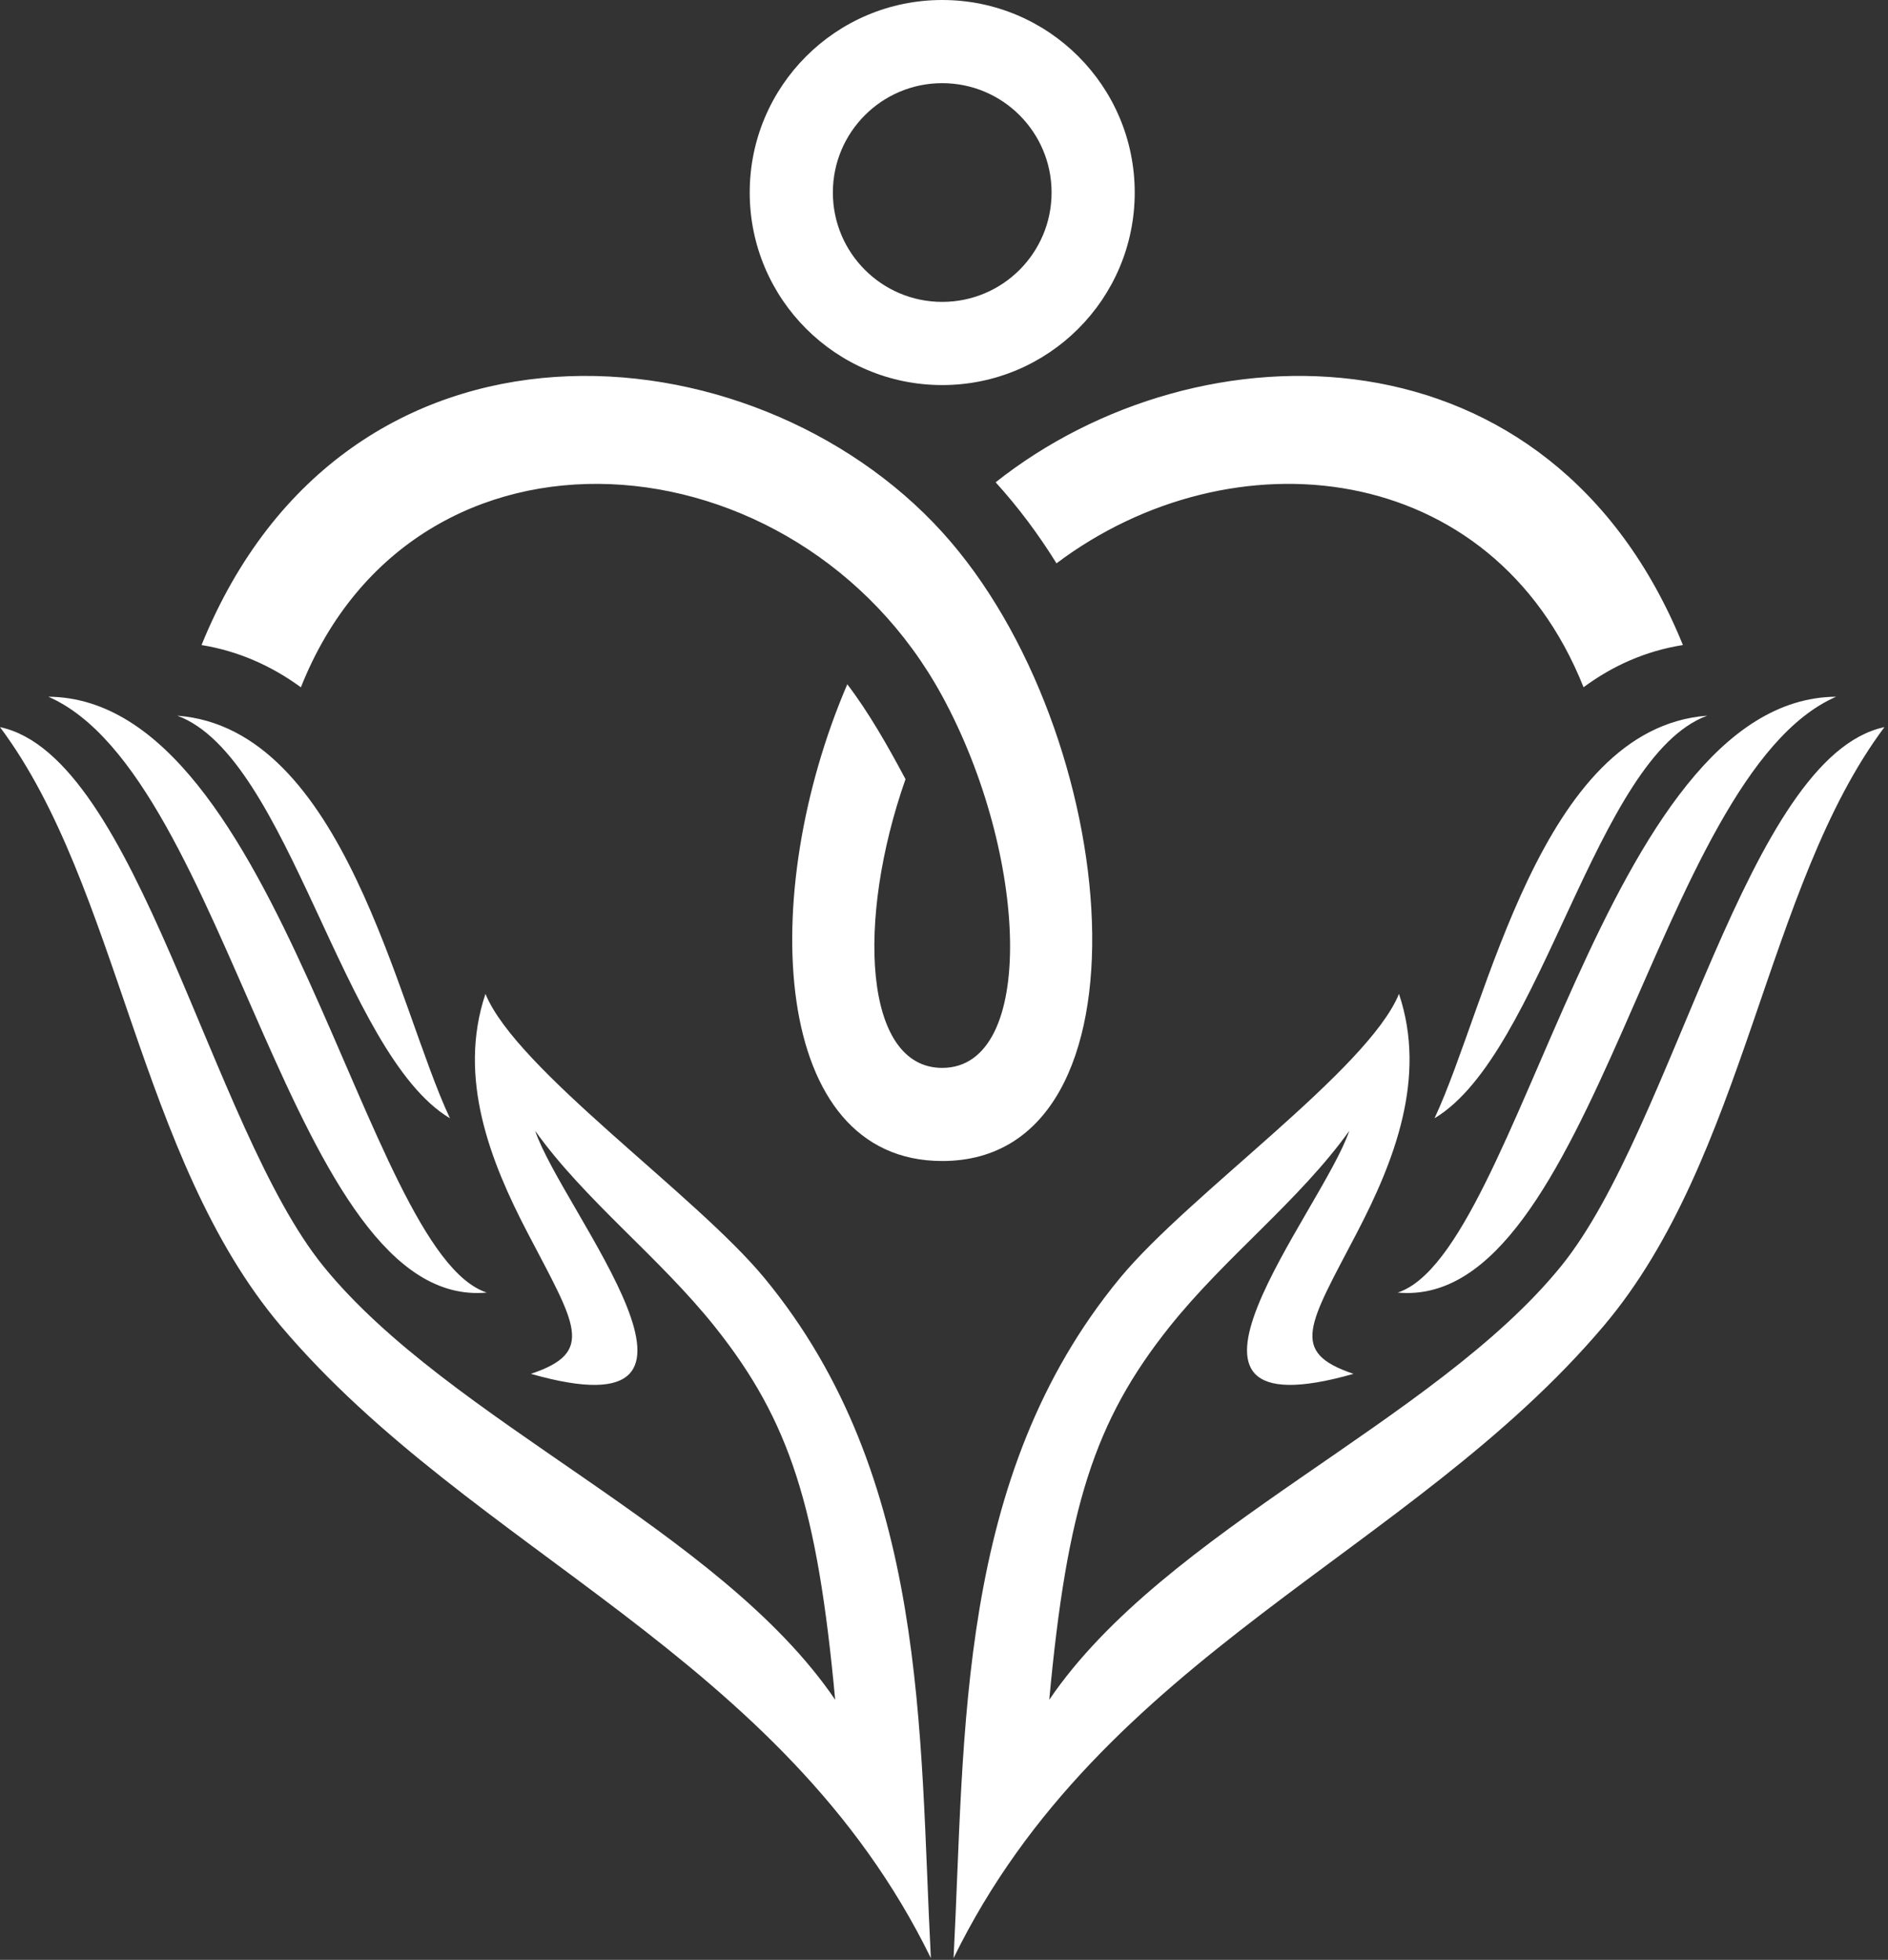 <?xml version="1.0" encoding="UTF-8" standalone="no"?>
<!DOCTYPE svg PUBLIC "-//W3C//DTD SVG 1.1//EN" "http://www.w3.org/Graphics/SVG/1.1/DTD/svg11.dtd">
<svg width="100%" height="100%" viewBox="0 0 501 520" version="1.1" xmlns="http://www.w3.org/2000/svg" xmlns:xlink="http://www.w3.org/1999/xlink" xml:space="preserve" xmlns:serif="http://www.serif.com/" style="fill-rule:evenodd;clip-rule:evenodd;stroke-linejoin:round;stroke-miterlimit:2;">
    <rect x="0" y="0" width="501" height="520" fill="#333333" stroke="none"/>
    <g transform="matrix(1,0,0,1,-49.972,-40.234)">
        <g transform="matrix(1,0,0,1,-56.782,36.621)">
            <path d="M235.926,346.563C203.333,336.008 181.211,188.939 119.576,188.469C167.659,209.419 183.945,351.385 235.926,346.563M235.575,267.316C228.083,289.61 236.915,311.861 246.759,330.723C259.518,355.175 264.845,362.369 247.632,368.131C306.663,384.926 256.082,325.116 248.759,303.647C261.95,322.122 281.713,337.141 296.487,355.68C316.443,380.715 323.658,403.703 328.378,454.603C297.599,409.311 226.167,380.964 192.57,339.577C162.595,302.65 143.284,204.299 106.754,196.537C138.452,238.899 143.435,310.742 181.285,355.445C232.427,415.859 314.387,442.613 353.77,523.144C350.658,463.418 353.209,395.492 309.569,342.665C291.244,320.48 243.765,287.399 235.575,267.316M153.791,193.498C198.101,196.884 212.018,270.243 226.149,300.32C197.515,283.209 183.51,204.453 153.791,193.498" style="fill:white;"/>
        </g>
        <g transform="matrix(1,0,0,1,-56.782,36.623)">
            <path d="M593.986,188.468C532.352,188.938 510.233,336.007 477.637,346.563C529.615,351.384 545.908,209.418 593.986,188.468M520.993,339.576C487.396,380.959 415.967,409.31 385.185,454.602C389.905,403.702 397.116,380.714 417.076,355.676C431.846,337.14 451.613,322.121 464.804,303.642C457.487,325.111 406.899,384.921 465.93,368.126C448.722,362.368 454.045,355.174 466.808,330.722C476.647,311.861 485.483,289.606 477.984,267.315C469.794,287.395 422.319,320.479 403.99,342.66C360.354,395.491 362.905,463.417 359.793,523.143C399.172,442.612 481.139,415.858 532.281,355.444C570.128,310.741 575.111,238.898 606.809,196.536C570.279,204.298 550.971,302.649 520.993,339.576M487.417,300.319C501.541,270.242 515.462,196.88 559.772,193.497C530.053,204.452 516.052,283.208 487.417,300.319" style="fill:white;"/>
        </g>
        <g transform="matrix(1,0,0,1,-56.782,-283.064)">
            <path d="M370.956,451.265C377.017,457.939 382.347,465.108 387.105,472.765C433.609,437.807 502.721,444.699 526.963,505.643C534.556,500.039 543.27,496.038 553.33,494.441C518.27,408.095 425.06,408.397 370.956,451.265M356.779,464.484C404.82,517.37 414.67,631.344 356.779,631.344C311.213,631.344 307.62,560.712 331.591,504.853C337.286,512.321 342.343,521.213 347.038,530.031C333.896,567.47 335.917,606.636 356.779,606.636C381.845,606.636 379.715,550.128 356.779,507.98C318.614,437.849 217.08,428.968 186.596,505.66C178.732,499.898 169.882,496.01 160.232,494.448C198.59,399.954 306.591,409.225 356.779,464.484" style="fill:white;"/>
        </g>
        <g transform="matrix(1,0,0,1,-56.782,-565.597)">
            <path d="M356.781,685.931C340.758,685.931 327.764,672.94 327.764,656.914C327.764,640.891 340.758,627.897 356.781,627.897C372.807,627.897 385.802,640.891 385.802,656.914C385.802,672.94 372.807,685.931 356.781,685.931M356.781,605.831C328.567,605.831 305.698,628.7 305.698,656.914C305.698,685.127 328.567,708 356.781,708C384.995,708 407.864,685.127 407.864,656.914C407.864,628.7 384.995,605.831 356.781,605.831" style="fill:white;"/>
        </g>
    </g>
</svg>
